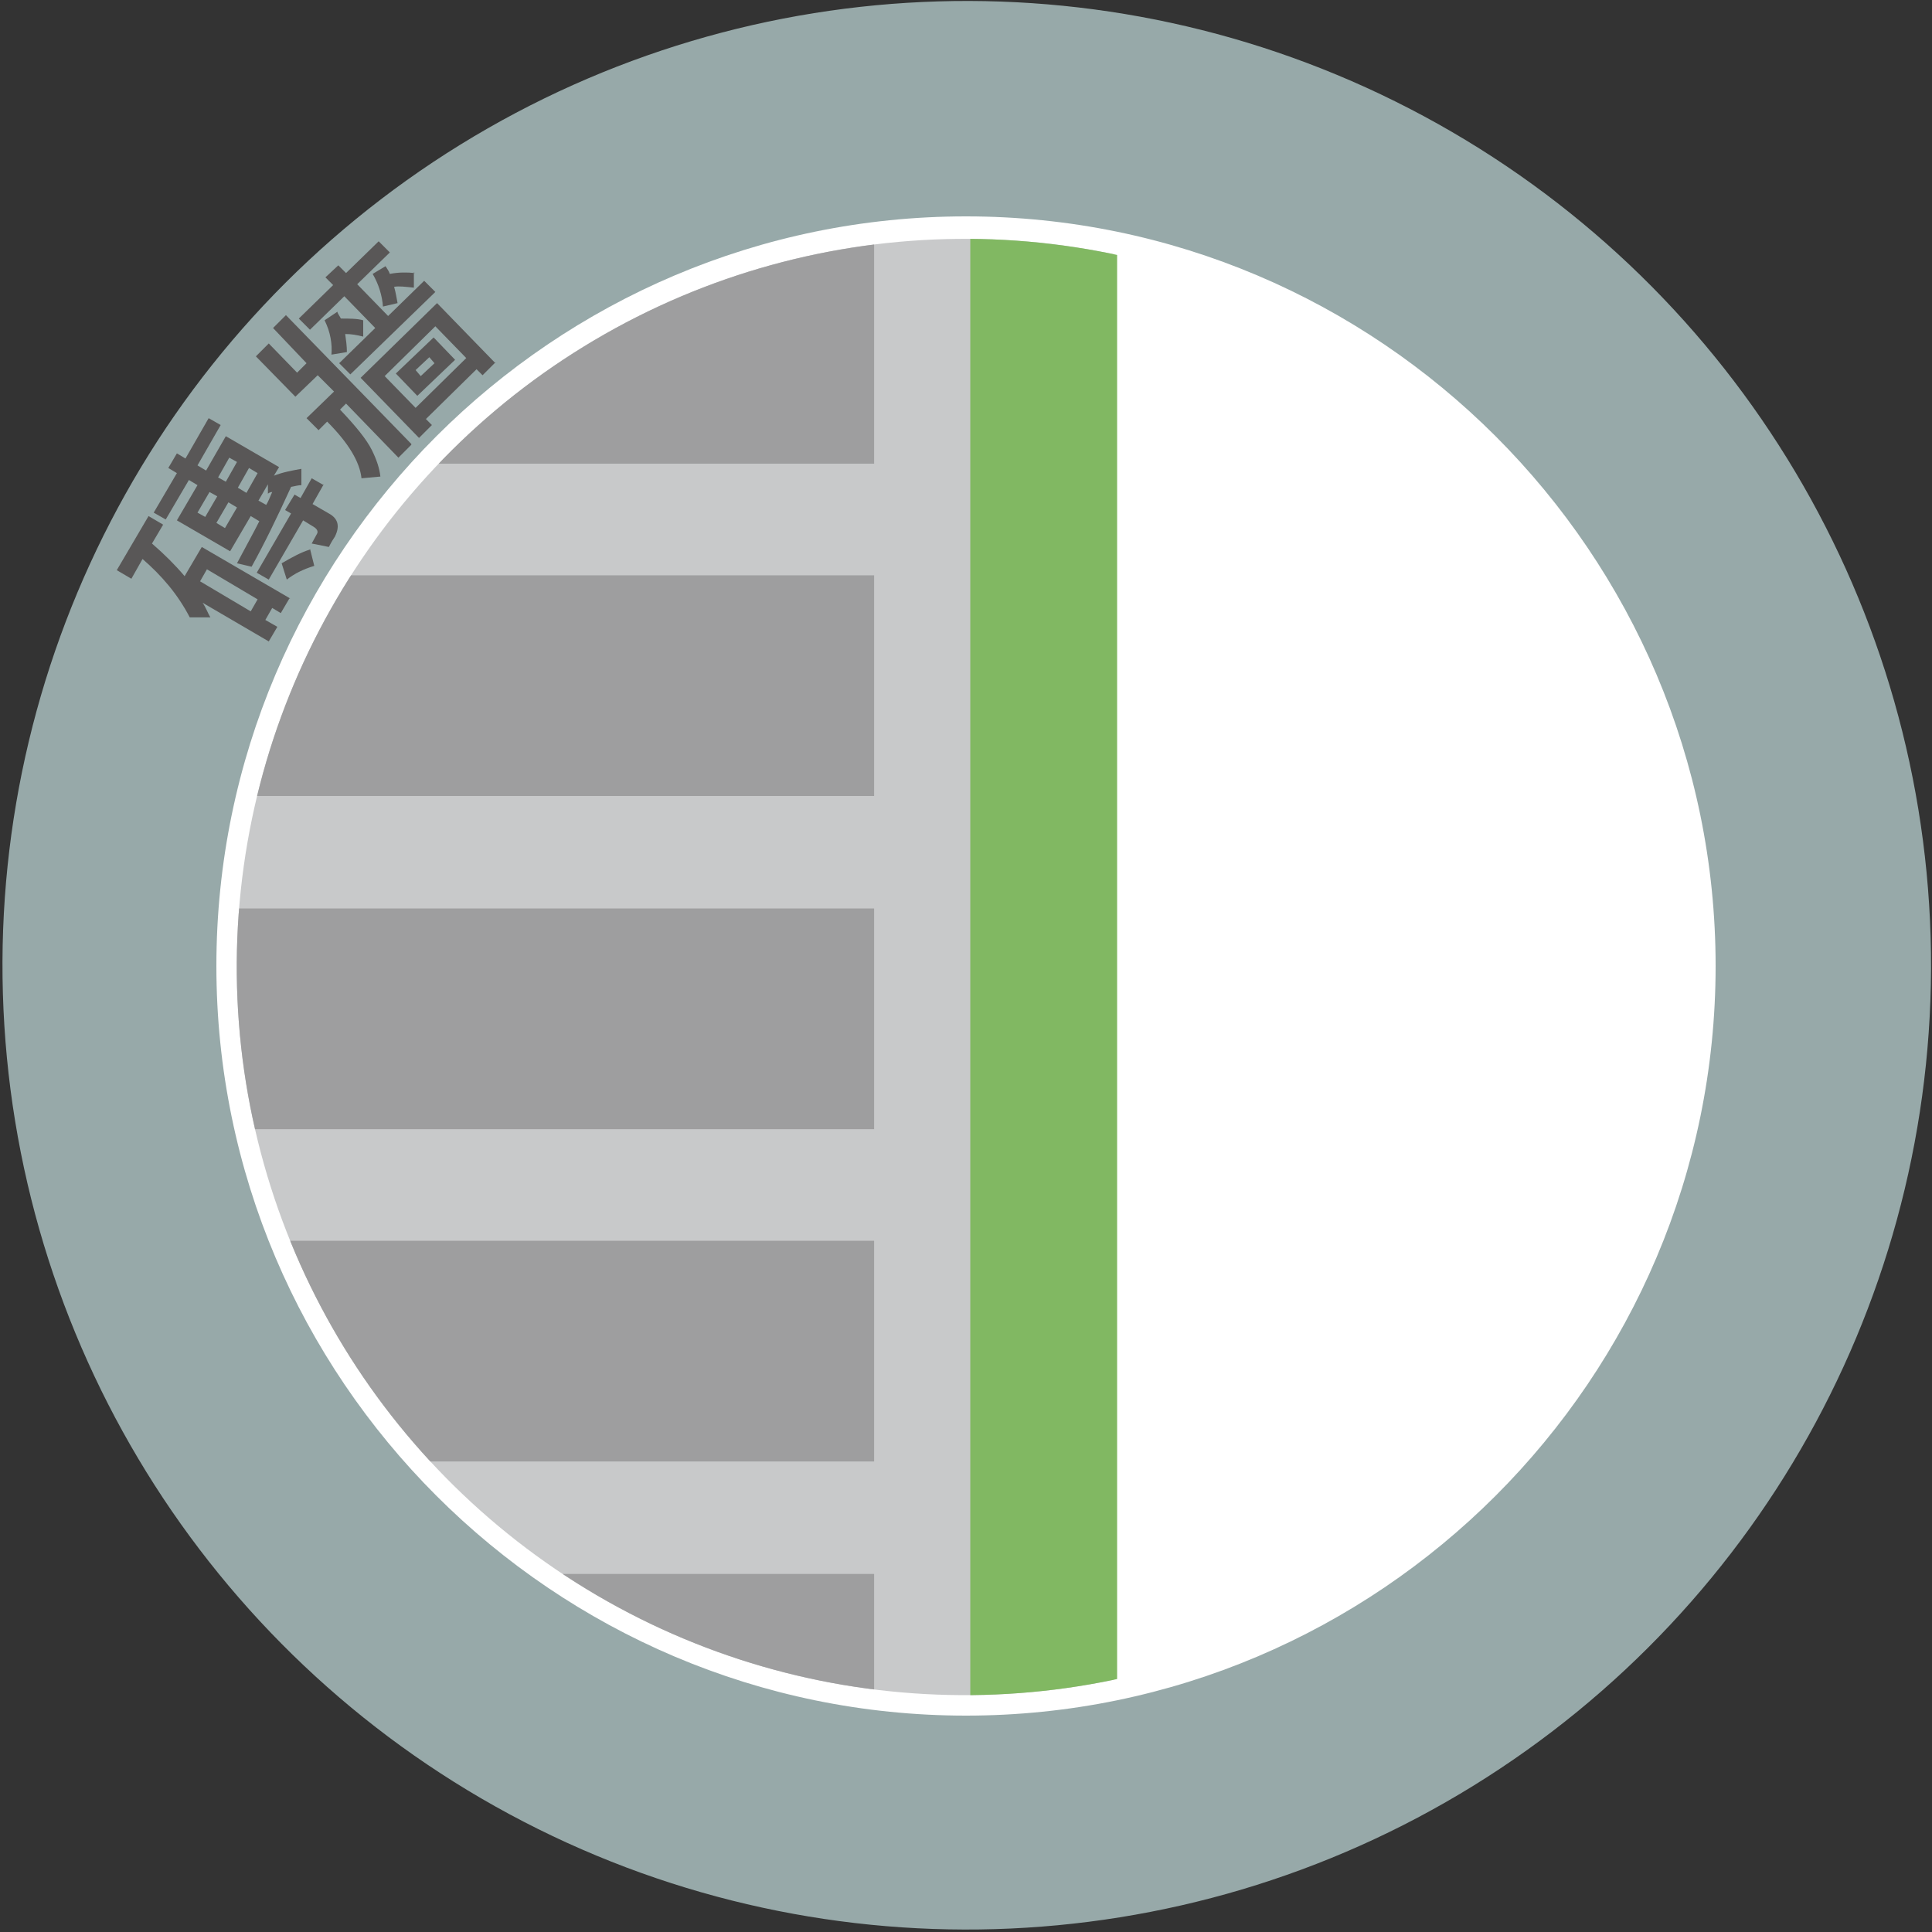 <?xml version="1.0" encoding="UTF-8"?>
<svg xmlns="http://www.w3.org/2000/svg" width="225" height="225" xmlns:xlink="http://www.w3.org/1999/xlink" version="1.1" viewBox="0 0 225 225">
  <rect x="0" y="0" width="225" height="225" fill="#333333" stroke="none"/>
  <defs>
    <style>
      .cls-1 {
        fill: none;
      }

      .cls-2 {
        fill: #b0c6c7;
        opacity: .8;
      }

      .cls-3 {
        fill: #9e9e9f;
      }

      .cls-4 {
        fill: #81b862;
      }

      .cls-5 {
        fill: #c8c9ca;
      }

      .cls-6 {
        fill: #fff;
      }

      .cls-7 {
        fill: #595757;
      }

      .cls-8 {
        clip-path: url(#clippath);
      }
    </style>
    <clipPath id="clippath">
      <circle class="cls-1" cx="112.5" cy="112.5" r="84.8" transform="translate(-1.3 1.3) rotate(-.6)"/>
    </clipPath>
  </defs>
  <!-- Generator: Adobe Illustrator 28.7.1, SVG Export Plug-In . SVG Version: 1.2.0 Build 142)  -->
  <g>
    <g id="_圖層_1" data-name="圖層_1">
      <g>
        <circle class="cls-2" cx="112.5" cy="112.5" r="112.3" transform="translate(-3.2 3.3) rotate(-1.7)"/>
        <g>
          <g>
            <path class="cls-7" d="M33.7,69.7l-1,1.7-1-.6-.8,1.4,1.4.8-1,1.7-7.7-4.5c.4.6.6,1.2.9,1.7h-2.4c-1.4-2.7-3.3-4.9-5.5-6.8l-1.3,2.3-1.7-1,3.7-6.3,1.7,1-1.3,2.2c1.5,1.3,2.7,2.5,3.8,3.8l2-3.4,10.3,6ZM35.1,54.5v2c-.3,0-.7.1-1.2.2-1.6,3.5-3.1,6.6-4.6,9.3l-1.7-.4c1-1.9,1.9-3.5,2.6-4.9l-1-.6-2.4,4.1-6.2-3.6,2.4-4.1-1-.6-2.7,4.6-1.4-.8,2.7-4.6-1-.6,1-1.7,1,.6,2.7-4.7,1.4.8-2.7,4.7,1,.6,2.3-4,6.2,3.6-.6,1c1-.4,2.1-.6,3.2-.8ZM25.3,57.8l-.9-.5-1.4,2.4.9.5,1.4-2.4ZM30,69.8l-5.9-3.5-.8,1.4,5.9,3.5.8-1.4ZM27.6,59.1l-1-.6-1.4,2.4,1,.6,1.4-2.4ZM27.6,53.8l-.9-.5-1.3,2.3.9.5,1.3-2.3ZM30,55.1l-1-.6-1.3,2.3,1,.6,1.3-2.3ZM37.7,56.4l-1.3,2.3,1.9,1.1c1.1.6,1.3,1.5.7,2.7-.4.6-.6,1-.7,1.2l-2-.4.6-1.1c.2-.3,0-.6-.3-.8l-1.3-.8-4,6.9-1.4-.8,4-6.9-.7-.4,1.1-1.8.7.4,1.3-2.3,1.4.8ZM31.2,56.4l-1.1,1.9.9.5c.2-.3.4-.8.7-1.5-.2,0-.4.1-.5.2v-1.1ZM36.1,63.9l.5,2c-1.3.4-2.3.9-3.2,1.6l-.6-1.9c1.2-.7,2.3-1.3,3.3-1.6Z"/>
            <path class="cls-7" d="M47.9,51.8l-1.5,1.5-6.1-6.3-.7.7c1.9,2,3.1,3.5,3.7,4.7.6,1.2.9,2.2,1,3.1l-2.2.2c-.2-1.9-1.5-4.1-4-6.6l-1,1-1.4-1.4,3.2-3.1-1.9-1.9-2.6,2.5-4.6-4.7,1.5-1.5,3.3,3.4,1.1-1.1-3.9-4.1,1.5-1.5,14.6,15ZM50.7,34l-9.9,9.6-1.3-1.3,4.2-4.1-3.6-3.7-4,3.9-1.3-1.3,4-3.9-.9-.9,1.5-1.4.9.9,3.8-3.7,1.3,1.3-3.8,3.7,3.6,3.7,4.2-4.1,1.3,1.3ZM42.3,37.3v1.9c-.8-.2-1.4-.3-2.1-.3.1.7.2,1.4.2,2.1l-1.8.3c.1-1.2-.1-2.6-.8-4l1.5-1c0,.2.2.4.4.8,1,0,1.9,0,2.6.2ZM57.7,42.2l-1.5,1.5-.7-.7-5.9,5.8.7.7-1.5,1.5-6.8-7,8.9-8.7,6.8,7ZM48.2,31.7v1.8c-1-.1-1.7-.2-2.3-.1.2.7.3,1.4.4,1.9l-1.7.4c-.1-1.3-.5-2.6-1.2-3.8l1.5-.9c.2.3.4.6.5.9,1-.2,2-.2,2.9-.1ZM54.3,41.7l-3.6-3.7-5.9,5.8,3.6,3.7,5.9-5.8ZM53,41.9l-4.4,4.2-2.5-2.6,4.4-4.2,2.5,2.6ZM50.6,42.3l-.6-.7-1.6,1.5.6.7,1.6-1.5Z"/>
          </g>
          <g>
            <g>
              <path class="cls-6" d="M112.5,198.5c-47.4,0-86.1-38.6-86.1-86S65.1,26.4,112.5,26.4s86,38.6,86,86-38.6,86-86,86Z"/>
              <path class="cls-6" d="M112.5,27.7c46.8,0,84.8,38,84.8,84.8s-38,84.8-84.8,84.8S27.7,159.3,27.7,112.5,65.6,27.7,112.5,27.7M112.5,25.2c-48.1,0-87.3,39.2-87.3,87.3s39.2,87.3,87.3,87.3,87.3-39.2,87.3-87.3S160.6,25.2,112.5,25.2h0Z"/>
            </g>
            <g class="cls-8">
              <polygon class="cls-5" points="-23.1 229.1 129.7 229.1 129.7 -30.6 -23.1 -30.6 -23.1 46.9 -23.1 185 -23.1 229.1"/>
              <g>
                <rect class="cls-3" x="12.6" y="183.3" width="89.2" height="25.7"/>
                <rect class="cls-3" x="12.6" y="144.5" width="89.2" height="25.7"/>
                <rect class="cls-3" x="12.6" y="105.8" width="89.2" height="25.7"/>
                <rect class="cls-3" x="12.6" y="67" width="89.2" height="25.7"/>
                <rect class="cls-3" x="12.6" y="28.3" width="89.2" height="25.7"/>
                <rect class="cls-3" x="12.6" y="-10.5" width="89.2" height="25.7"/>
              </g>
              <rect class="cls-4" x="113" y="-11.3" width="17.1" height="251.2"/>
            </g>
          </g>
        </g>
      </g>
    </g>
  </g>
</svg>